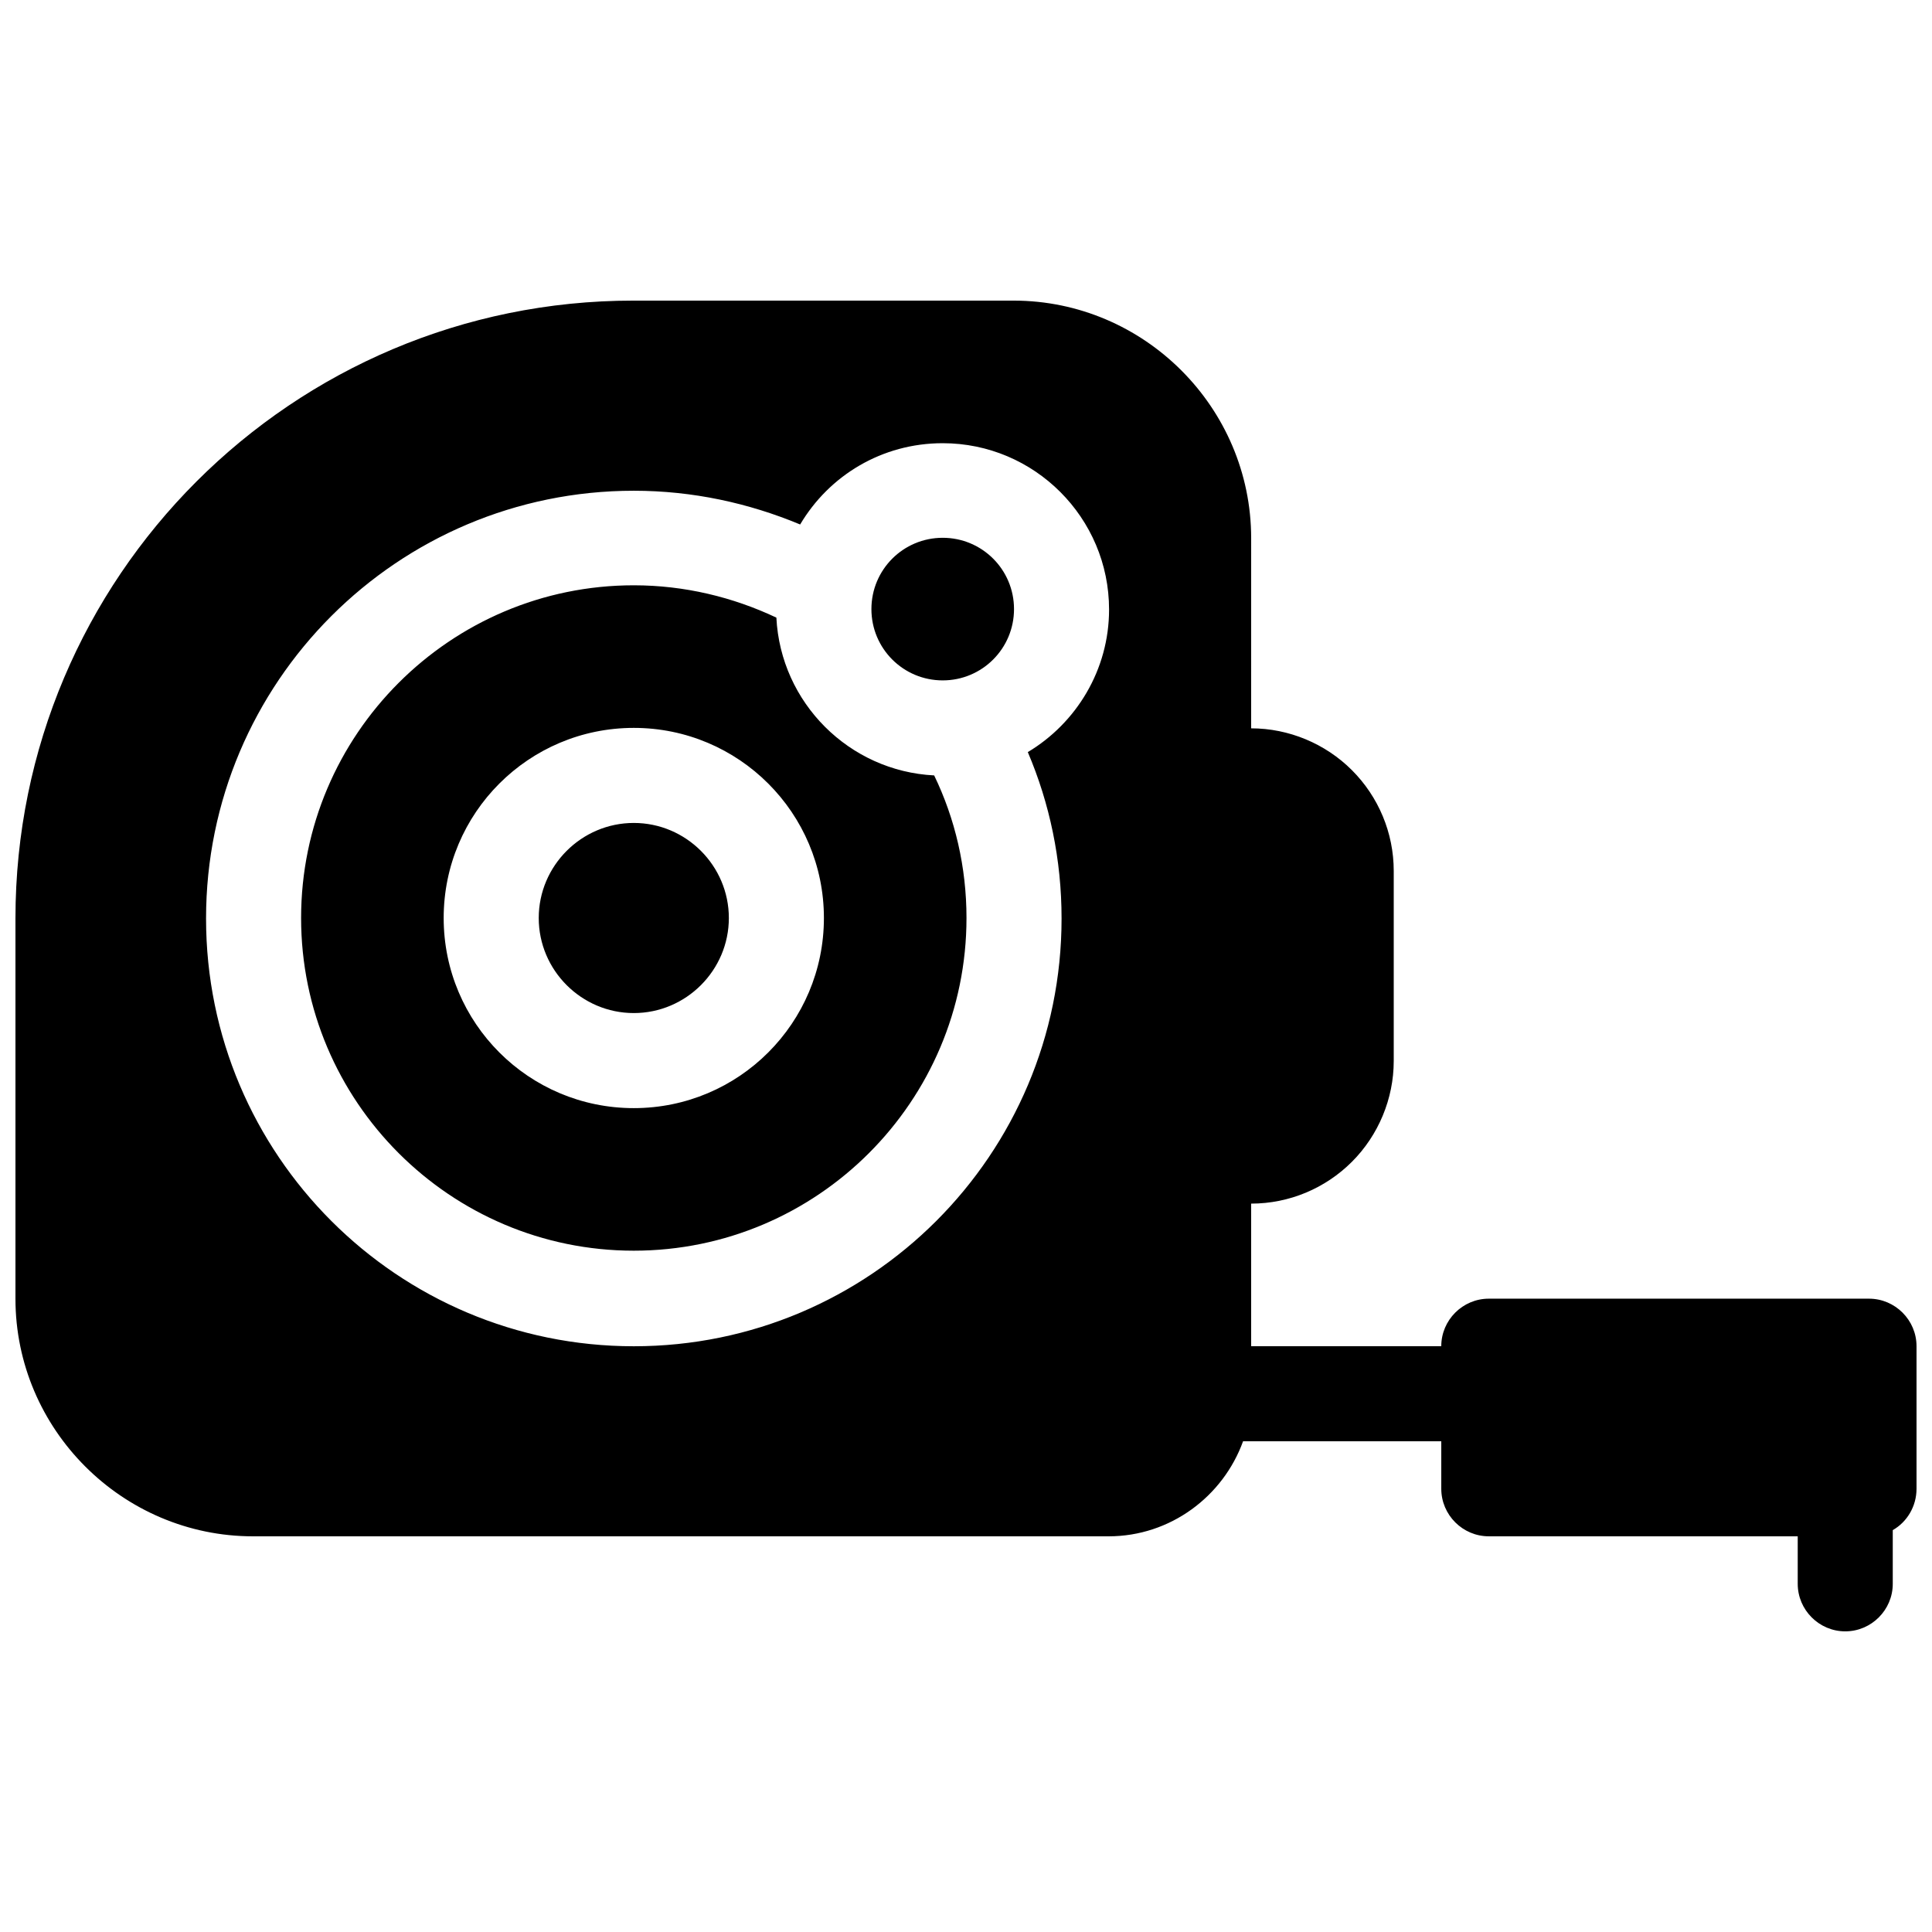 <?xml version="1.0" encoding="UTF-8"?>
<!-- Uploaded to: ICON Repo, www.iconrepo.com, Generator: ICON Repo Mixer Tools -->
<svg width="800px" height="800px" version="1.1" viewBox="144 144 512 512" xmlns="http://www.w3.org/2000/svg">
 <defs>
  <clipPath id="a">
   <path d="m148.09 223h503.81v354h-503.81z"/>
  </clipPath>
 </defs>
 <g clip-path="url(#a)">
  <path d="m473.43 525.95h52.523v12.594c0 6.926 5.668 12.594 12.594 12.594h81.867v12.594c0 6.926 5.668 12.594 12.594 12.594 6.926 0 12.594-5.668 12.594-12.594v-14.234c3.777-2.141 6.297-6.297 6.297-10.957v-37.785c0-6.926-5.668-12.594-12.594-12.594h-100.76c-6.926 0-12.594 5.668-12.594 12.594h-50.383v-37.785c10.078 0 19.648-4.031 26.703-11.082 7.055-7.055 11.082-16.75 11.082-26.703v-50.383c0-10.078-4.031-19.648-11.082-26.703-7.055-7.055-16.75-11.082-26.703-11.082l0.004-50.375c0-34.637-28.34-62.977-62.977-62.977h-100.76c-90.434 0-163.74 73.305-163.74 163.74v100.76c0 34.637 28.34 62.977 62.977 62.977h226.71c16.375 0 30.355-10.578 35.645-25.191zm-57.055-182.63c12.848-7.684 21.539-21.789 21.539-37.785 0-24.309-19.773-44.082-44.082-44.082-16.121 0-30.102 8.566-37.785 21.539-13.602-5.668-28.465-8.941-44.082-8.941-62.598 0-113.36 50.758-113.36 113.36s50.758 113.36 113.36 113.36 113.36-50.758 113.36-113.36c0-15.617-3.148-30.48-8.941-44.082zm-24.812 6.172c-22.547-1.133-40.684-19.27-41.816-41.816-11.461-5.414-24.309-8.566-37.785-8.566-48.617 0-88.168 39.551-88.168 88.168 0 48.617 39.551 88.168 88.168 88.168 48.617 0 88.168-39.551 88.168-88.168 0-13.477-3.023-26.324-8.566-37.785zm-79.602-12.594c-27.836 0-50.383 22.547-50.383 50.383 0 27.836 22.547 50.383 50.383 50.383 27.836 0 50.383-22.547 50.383-50.383 0-27.836-22.547-50.383-50.383-50.383zm0 25.191c13.855 0 25.191 11.336 25.191 25.191 0 13.855-11.336 25.191-25.191 25.191-13.855 0-25.191-11.336-25.191-25.191 0-13.855 11.336-25.191 25.191-25.191zm81.867-75.57c10.453 0 18.895 8.438 18.895 18.895 0 10.453-8.438 18.895-18.895 18.895-10.453 0-18.895-8.438-18.895-18.895 0-10.453 8.438-18.895 18.895-18.895z" fill-rule="evenodd"/>
 </g>
</svg>